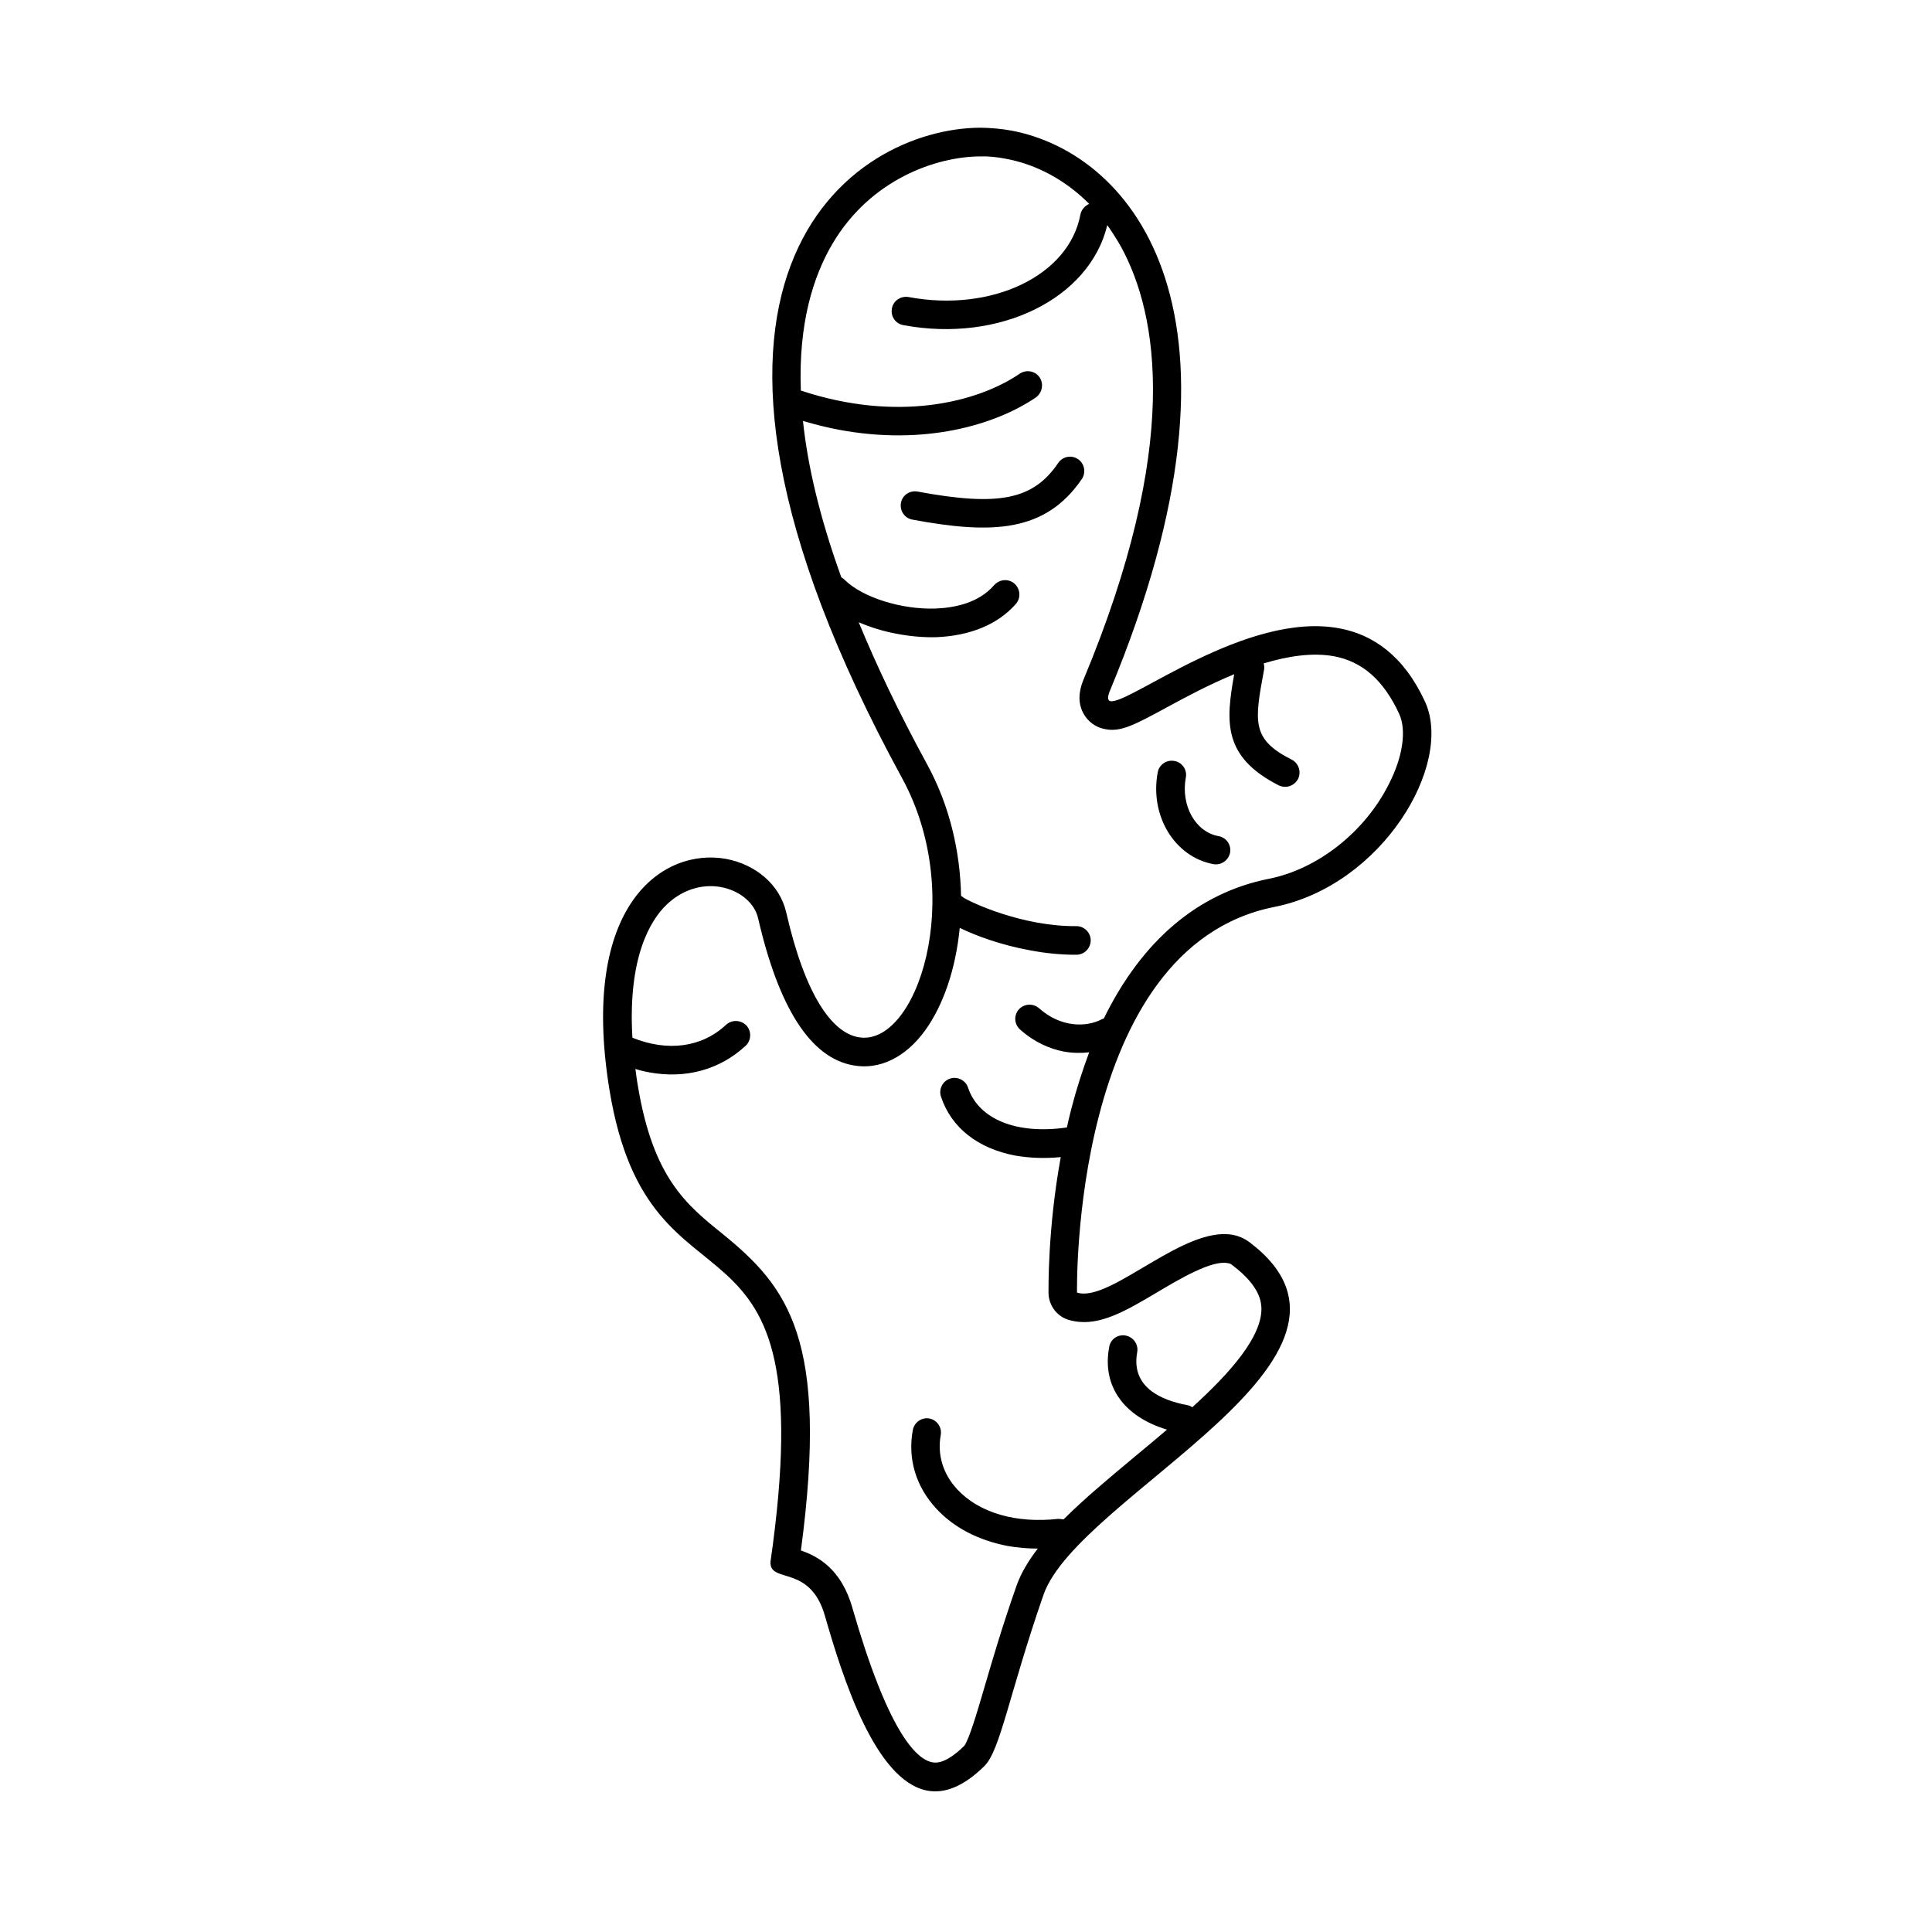 <?xml version="1.0" encoding="UTF-8"?>
<!-- Uploaded to: SVG Repo, www.svgrepo.com, Generator: SVG Repo Mixer Tools -->
<svg fill="#000000" width="800px" height="800px" version="1.1" viewBox="144 144 512 512" xmlns="http://www.w3.org/2000/svg">
 <g>
  <path d="m475.14 473.21c-1.355-1.004-2.809-1.664-4.484-1.965-12.801-2.356-31.605 17.129-40.57 15.465-0.207-0.031-0.441-0.082-0.664-0.164 0 0-1.797-91.465 52.312-102.2 28.59-5.699 47.594-37.832 39.883-54.457-5.602-12.105-13.758-17.738-22.703-19.379-24.59-4.582-55.668 20.207-60.633 19.312-0.746-0.164-0.859-0.996-0.137-2.777 41.551-99.836 6.125-142.42-26.184-148.45-2.762-0.496-5.516-0.715-8.188-0.75-33.797 0.152-93.191 39.5-20.715 172.36 17.199 31.551 3.758 71.566-11.633 68.652-6.824-1.25-13.965-10.754-19.07-33.078-1.742-7.477-8.191-12.684-15.879-14.152-16.621-3.043-38.992 11.867-30.973 61.125 10.793 66.102 57.398 22.801 42.684 125.15-0.27 5.91 10.449 0.508 14.41 14.258 4.719 16.434 13.336 43.789 27.168 46.379 4.457 0.828 9.457-0.969 15.047-6.453 4.301-4.164 6.481-18.773 15.723-45.441 9.215-26.508 94.84-63.02 54.605-93.438zm-15.18 43.727c-0.387-0.273-0.844-0.488-1.375-0.57-6.969-1.324-14.906-4.789-13.215-14.016 0.375-2.062-1-4.031-3.078-4.418-2.059-0.387-4.027 0.996-4.336 3.016-1.984 10.363 3.891 18.484 15.305 21.914-2.758 2.367-5.555 4.711-8.211 6.894-6.922 5.773-13.66 11.363-19.191 16.895-0.469-0.051-0.918-0.121-1.402-0.141-11.203 1.258-20.969-1.586-26.766-7.809-3.805-4.09-5.309-9.18-4.398-14.316 0.418-2.047-0.93-4.082-2.996-4.473-2.07-0.383-4.023 1.051-4.394 3.086-1.391 7.547 0.797 14.965 6.262 20.836 4.672 5.066 11.254 8.379 18.773 9.84 2.606 0.469 5.297 0.715 8.086 0.711-2.516 3.266-4.453 6.547-5.598 9.754-3.871 10.988-6.445 19.883-8.547 27.031-2 6.887-4.16 14.043-5.352 15.508-2.305 2.269-5.672 4.906-8.406 4.352-4.523-0.801-11.922-8.621-21.242-40.973-2.961-10.438-9.379-13.73-13.629-15.16 7.5-56.195-3.473-69.875-20.922-84.043-9.41-7.594-18.312-14.746-22.324-39.352-0.273-1.473-0.418-2.856-0.613-4.227 1.219 0.391 2.434 0.688 3.66 0.902 9.547 1.777 18.672-0.641 25.562-7.047 1.5-1.422 1.605-3.793 0.215-5.352-1.461-1.523-3.879-1.609-5.41-0.207-6.449 6.031-15.484 7.199-24.824 3.43-1.25-21.359 4.801-31.125 8.984-35.184 4.074-3.938 9.359-5.699 14.551-4.723 4.988 0.945 8.922 4.254 9.801 8.355 5.488 23.719 13.875 36.828 25.105 38.859 6.973 1.324 13.953-2.062 19.125-9.23 4.82-6.648 8.137-16.328 9.18-27.188 4.168 2.051 10.938 4.559 18.641 5.953 3.926 0.742 8.07 1.199 12.309 1.168 2.129-0.031 3.742-1.746 3.762-3.805 0.016-2.062-1.758-3.805-3.793-3.769-14.398 0.098-27.812-6.258-29.902-7.547-0.156-0.184-0.434-0.34-0.664-0.477-0.234-11.504-2.894-23.691-8.992-34.855-7.492-13.715-13.418-26.223-18.133-37.664 3.129 1.355 6.672 2.457 10.379 3.117 3.332 0.621 6.922 0.945 10.258 0.844 8.992-0.387 16.277-3.418 20.988-8.781 1.402-1.57 1.23-4.008-0.34-5.41-1.586-1.367-3.93-1.195-5.394 0.391-4.133 4.844-10.75 6.023-15.484 6.207-9.008 0.324-19.363-2.91-24.121-7.594-0.25-0.273-0.547-0.445-0.902-0.699-5.777-16-8.926-29.691-10.156-41.414 3.277 0.949 6.484 1.766 9.574 2.336 22.59 4.231 41.277-1.203 52.137-8.559 1.703-1.238 2.16-3.582 1.004-5.328-1.164-1.707-3.516-2.164-5.293-0.961-11.32 7.695-32.527 12.902-57.984 4.453-0.664-17.688 3.246-30.219 8.398-38.93 10.039-16.996 27.391-23.059 39.152-23.125 2.281-0.055 4.523 0.184 6.824 0.637 8.195 1.523 15.848 5.715 22.043 11.949-1.145 0.504-2.051 1.527-2.324 2.781-2.981 16.215-23.438 26.043-45.547 21.906-2.047-0.344-4.059 0.961-4.414 3.047-0.391 2.086 0.965 4.016 3.031 4.402 25.613 4.762 49.379-7.07 54.047-26.508 1.316 1.84 2.523 3.797 3.711 5.856 9.73 17.973 15.91 52.484-10.023 114.62-0.488 1.246-2.082 5.09-0.047 8.875 1.188 2.215 3.297 3.793 5.836 4.227 4.148 0.828 7.898-1.23 16.145-5.691 4.84-2.637 11.168-6.043 18.012-8.875-2.254 12.629-3.051 21.875 11.809 29.465 0.352 0.156 0.699 0.27 1.027 0.324 1.609 0.305 3.25-0.508 4.082-2.008 0.91-1.906 0.191-4.16-1.637-5.117-10.762-5.41-9.93-10.051-7.375-23.809 0.121-0.605 0.062-1.18-0.09-1.715 6.43-1.949 12.93-2.934 18.625-1.898 7.535 1.41 13.148 6.352 17.246 15.199 2.051 4.332 1.004 11.504-2.727 18.734-6.352 12.645-18.871 22.5-31.754 25.035-18.801 3.754-33.648 16.398-43.742 37-0.121 0.062-0.336 0.117-0.539 0.223-4.133 2.195-10.887 2.211-16.645-2.914-1.586-1.371-3.973-1.219-5.359 0.32-1.371 1.594-1.23 3.922 0.344 5.328 3.668 3.289 7.715 5.082 11.59 5.84 2.332 0.406 4.641 0.438 6.715 0.191-1.703 4.586-3.301 9.461-4.66 14.703-0.453 1.711-0.863 3.457-1.25 5.211-13.215 1.941-23.371-2.121-26.195-10.543-0.641-1.992-2.832-3.027-4.723-2.414-2.019 0.637-3.109 2.84-2.449 4.793 2.746 8.324 9.898 13.758 19.656 15.617 3.684 0.637 7.738 0.832 12.082 0.406-3.539 19.445-3.211 35.227-3.246 36.066 0.102 3.254 2.18 6.113 5.316 7.062 0.488 0.156 0.977 0.254 1.543 0.359 6.852 1.297 13.879-2.863 22.09-7.746 6.023-3.582 14.32-8.457 18.523-7.644 0.473 0.051 0.91 0.215 1.254 0.547 7.527 5.648 7.629 9.973 7.703 11.406 0.137 7.562-8.227 17.074-18.328 26.246z"/>
  <path d="m429.69 265.68c-1.738-1.184-4.078-0.715-5.242 0.996-6.641 9.785-15.73 11.594-37.293 7.594-2.035-0.367-4.047 0.941-4.402 3.031-0.336 2.051 0.93 3.996 3.031 4.402 21.145 3.938 35.258 3.406 44.941-10.793 1.113-1.715 0.68-4.082-1.035-5.231z"/>
  <path d="m465.53 373c2.07 0.387 4.031-0.996 4.457-3.035 0.359-2.043-0.965-4.023-3.086-4.387-6.106-1.102-10.039-8.141-8.637-15.555 0.371-2.031-0.996-4.039-3.023-4.352-2.043-0.41-4.098 0.961-4.434 3.023-2.152 11.512 4.469 22.379 14.723 24.305z"/>
 </g>
</svg>